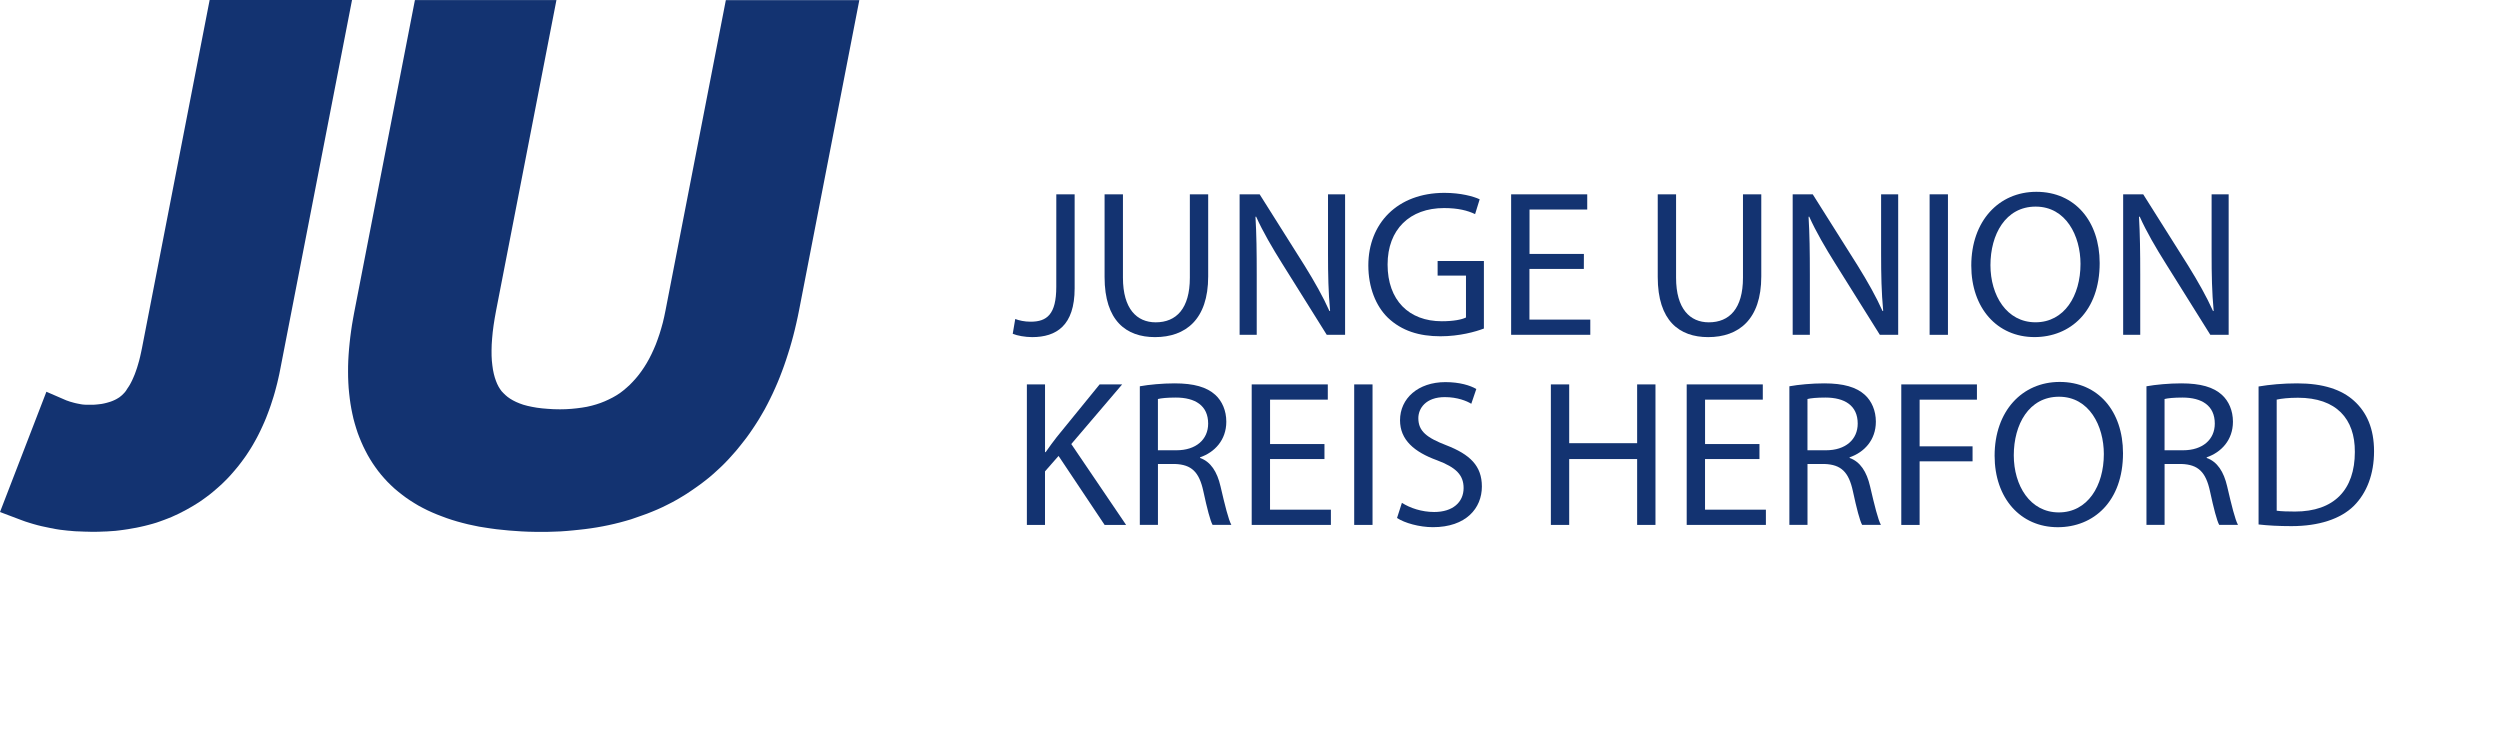 <?xml version="1.0" encoding="utf-8"?>
<!-- Generator: Adobe Illustrator 15.1.0, SVG Export Plug-In . SVG Version: 6.00 Build 0)  -->
<!DOCTYPE svg PUBLIC "-//W3C//DTD SVG 1.1//EN" "http://www.w3.org/Graphics/SVG/1.1/DTD/svg11.dtd">
<svg version="1.1" id="Ebene_1" xmlns="http://www.w3.org/2000/svg" xmlns:xlink="http://www.w3.org/1999/xlink" x="0px" y="0px"
	 width="84px" height="25px" viewBox="0 0 84 25" enable-background="new 0 0 84 25" xml:space="preserve">
<path id="path25_1_" fill="#133371" d="M9.416,12.409l-0.031,0.156L9.35,12.722l-0.036,0.154l-0.039,0.151l-0.04,0.149l-0.043,0.148
	l-0.047,0.146l-0.047,0.146L9.047,13.76L8.995,13.9l-0.054,0.14l-0.057,0.136l-0.06,0.135l-0.062,0.133L8.7,14.572l-0.066,0.129
	l-0.069,0.125l-0.07,0.124l-0.074,0.122l-0.076,0.119l-0.077,0.117l-0.08,0.112l-0.083,0.112L8.02,15.643l-0.087,0.106l-0.09,0.106
	L7.75,15.961l-0.094,0.102L7.56,16.16l-0.099,0.097L7.359,16.35l-0.104,0.09l-0.104,0.09l-0.106,0.086l-0.107,0.08l-0.11,0.08
	l-0.111,0.078l-0.113,0.072l-0.115,0.071l-0.116,0.067L6.256,17.13l-0.12,0.063l-0.12,0.062L5.89,17.313l-0.124,0.057L5.641,17.42
	l-0.127,0.049l-0.129,0.047l-0.129,0.045L5.125,17.6l-0.133,0.036L4.858,17.67l-0.136,0.031L4.586,17.73l-0.138,0.024L4.31,17.779
	L4.169,17.8l-0.142,0.019l-0.143,0.017L3.74,17.846l-0.146,0.01L3.45,17.861l-0.147,0.006l-0.147,0.001H3.051L2.95,17.865
	l-0.099-0.002l-0.1-0.004l-0.096-0.004L2.56,17.852l-0.093-0.006l-0.093-0.009L2.285,17.83l-0.089-0.01l-0.087-0.01L2.022,17.8
	l-0.085-0.013l-0.083-0.014l-0.081-0.017l-0.081-0.014l-0.148-0.031L1.399,17.68l-0.142-0.035l-0.14-0.039l-0.135-0.041L0.85,17.523
	l-0.129-0.047L0,17.204l1.559-4.041l0.647,0.28l0.026,0.011l0.032,0.011l0.041,0.014l0.048,0.017l0.055,0.015l0.062,0.018
	l0.063,0.016l0.064,0.014l0.063,0.012l0.061,0.012l0.061,0.009l0.062,0.005L2.905,13.6h0.062h0.059h0.105l0.098-0.007l0.095-0.01
	l0.089-0.011l0.083-0.016l0.079-0.019l0.074-0.021l0.069-0.021l0.065-0.025l0.062-0.027l0.057-0.028l0.053-0.031l0.052-0.032
	l0.047-0.037l0.047-0.039l0.043-0.043l0.043-0.045l0.044-0.055L4.27,13.07l0.044-0.066l0.045-0.07l0.043-0.08l0.042-0.084
	l0.041-0.093l0.042-0.099l0.038-0.106l0.039-0.112l0.036-0.12l0.036-0.126l0.033-0.133l0.031-0.139l0.031-0.148L7.044,0h4.784"/>
<path id="path29_1_" fill="#133371" d="M26.848,10.428l-0.044,0.216l-0.048,0.217l-0.05,0.214l-0.053,0.21l-0.056,0.206
	l-0.059,0.205l-0.063,0.201l-0.064,0.198l-0.067,0.195l-0.071,0.193l-0.073,0.19l-0.076,0.186l-0.08,0.184l-0.083,0.182
	l-0.086,0.178l-0.089,0.176l-0.091,0.172L25.6,13.915l-0.098,0.167l-0.101,0.16L25.297,14.4l-0.107,0.156l-0.109,0.151l-0.114,0.147
	l-0.116,0.146l-0.118,0.145l-0.124,0.14l-0.125,0.139l-0.128,0.134l-0.131,0.129l-0.135,0.125l-0.138,0.125l-0.14,0.119
	l-0.145,0.114l-0.146,0.111l-0.149,0.106l-0.151,0.104l-0.154,0.103l-0.156,0.096l-0.16,0.095l-0.163,0.09l-0.165,0.084
	l-0.166,0.082l-0.17,0.077l-0.172,0.072l-0.176,0.07l-0.176,0.063l-0.18,0.063L21.2,17.45l-0.185,0.054l-0.186,0.051l-0.19,0.047
	l-0.191,0.043l-0.193,0.039l-0.195,0.035l-0.198,0.031l-0.2,0.027L19.459,17.8l-0.205,0.021l-0.208,0.019l-0.21,0.015l-0.211,0.008
	l-0.214,0.007l-0.216,0.001l-0.227-0.001l-0.223-0.005l-0.219-0.01L17.31,17.84l-0.21-0.015l-0.207-0.021l-0.205-0.021l-0.2-0.027
	l-0.197-0.03l-0.194-0.031l-0.188-0.039l-0.187-0.04L15.54,17.57l-0.18-0.049l-0.175-0.053l-0.171-0.057l-0.169-0.063l-0.164-0.063
	l-0.159-0.067l-0.158-0.072l-0.151-0.076l-0.148-0.079l-0.145-0.087l-0.142-0.09l-0.138-0.094l-0.132-0.099L13.38,16.52
	l-0.124-0.104l-0.118-0.11l-0.115-0.113l-0.11-0.119l-0.106-0.122l-0.1-0.125l-0.095-0.13l-0.09-0.131l-0.087-0.138l-0.081-0.139
	l-0.076-0.144L12.206,15l-0.066-0.148L12.077,14.7l-0.058-0.153l-0.051-0.156l-0.048-0.16l-0.044-0.162l-0.037-0.166l-0.034-0.168
	l-0.029-0.17l-0.024-0.172l-0.02-0.175l-0.017-0.179l-0.011-0.18l-0.007-0.184l-0.002-0.185l0.001-0.188l0.006-0.189l0.011-0.193
	l0.015-0.195l0.019-0.197l0.022-0.199l0.027-0.204l0.03-0.205l0.036-0.208l0.038-0.209l2.041-10.5h4.755l-2.03,10.445l-0.045,0.25
	l-0.037,0.236l-0.029,0.226l-0.02,0.213l-0.014,0.204l-0.005,0.192l0.001,0.182l0.009,0.17l0.017,0.157l0.021,0.147l0.028,0.135
	l0.033,0.123l0.038,0.112l0.041,0.101l0.046,0.092l0.05,0.081l0.053,0.074l0.061,0.065l0.067,0.065l0.073,0.062l0.085,0.06
	l0.094,0.056l0.105,0.053l0.116,0.049l0.129,0.046l0.14,0.038l0.153,0.033l0.164,0.029l0.177,0.022l0.189,0.016l0.2,0.012
	l0.211,0.004l0.195-0.004l0.187-0.012l0.18-0.018l0.174-0.023l0.166-0.028l0.16-0.037l0.153-0.043l0.146-0.049l0.142-0.056
	l0.135-0.062l0.13-0.065l0.124-0.071l0.12-0.078l0.113-0.086l0.11-0.093l0.107-0.097l0.104-0.107l0.102-0.113l0.098-0.119
	l0.094-0.127l0.089-0.131l0.086-0.139l0.081-0.145l0.077-0.152l0.074-0.16l0.07-0.164l0.064-0.173l0.062-0.18l0.057-0.188
	l0.054-0.194l0.047-0.201l0.044-0.213l2.026-10.42h4.485"/>
<g>
	<path fill="#133371" d="M35.492,6.529h0.616v3.159c0,1.254-0.616,1.639-1.429,1.639c-0.231,0-0.504-0.049-0.651-0.112l0.084-0.497
		c0.126,0.049,0.308,0.091,0.518,0.091c0.546,0,0.861-0.245,0.861-1.169L35.492,6.529L35.492,6.529z"/>
	<path fill="#133371" d="M37.731,6.529v2.802c0,1.05,0.469,1.499,1.1,1.499c0.693,0,1.148-0.462,1.148-1.499V6.529h0.616v2.76
		c0,1.45-0.763,2.038-1.786,2.038c-0.966,0-1.695-0.546-1.695-2.017V6.529H37.731z"/>
	<path fill="#133371" d="M41.651,11.25V6.529h0.673l1.506,2.389c0.343,0.553,0.623,1.05,0.84,1.534l0.021-0.007
		c-0.058-0.63-0.07-1.205-0.07-1.94V6.529h0.574v4.721h-0.616L43.08,8.854c-0.329-0.525-0.645-1.064-0.875-1.576l-0.021,0.007
		c0.035,0.596,0.042,1.163,0.042,1.947v2.017L41.651,11.25L41.651,11.25z"/>
	<path fill="#133371" d="M49.855,11.04c-0.271,0.105-0.818,0.259-1.455,0.259c-0.715,0-1.303-0.182-1.767-0.623
		c-0.405-0.392-0.657-1.022-0.657-1.758c0-1.408,0.974-2.438,2.557-2.438c0.546,0,0.98,0.119,1.184,0.217l-0.154,0.497
		c-0.252-0.119-0.566-0.203-1.043-0.203c-1.148,0-1.897,0.714-1.897,1.898c0,1.198,0.715,1.905,1.821,1.905
		c0.397,0,0.672-0.056,0.813-0.126V9.26h-0.953V8.77h1.555v2.27H49.855z"/>
	<path fill="#133371" d="M53.217,9.036h-1.828v1.702h2.045v0.511h-2.66v-4.72h2.557V7.04h-1.939v1.492h1.827L53.217,9.036
		L53.217,9.036z"/>
	<path fill="#133371" d="M56.316,6.529v2.802c0,1.05,0.47,1.499,1.1,1.499c0.693,0,1.148-0.462,1.148-1.499V6.529h0.615v2.76
		c0,1.45-0.763,2.038-1.785,2.038c-0.967,0-1.694-0.546-1.694-2.017V6.529H56.316z"/>
	<path fill="#133371" d="M60.234,11.25V6.529h0.674l1.506,2.389c0.343,0.553,0.623,1.05,0.84,1.534l0.021-0.007
		c-0.058-0.63-0.07-1.205-0.07-1.94V6.529h0.574v4.721h-0.616l-1.499-2.396c-0.329-0.525-0.645-1.064-0.875-1.576l-0.021,0.007
		c0.035,0.596,0.043,1.163,0.043,1.947v2.017L60.234,11.25L60.234,11.25z"/>
	<path fill="#133371" d="M65.451,6.529v4.721h-0.616V6.529H65.451z"/>
	<path fill="#133371" d="M70.549,8.84c0,1.618-0.986,2.486-2.191,2.486c-1.254,0-2.123-0.974-2.123-2.402
		c0-1.499,0.926-2.479,2.187-2.479C69.716,6.445,70.549,7.433,70.549,8.84z M66.879,8.91c0,1.016,0.546,1.919,1.514,1.919
		c0.967,0,1.512-0.889,1.512-1.961c0-0.945-0.489-1.926-1.506-1.926C67.383,6.942,66.879,7.881,66.879,8.91z"/>
	<path fill="#133371" d="M71.338,11.25V6.529h0.674l1.506,2.389c0.342,0.553,0.623,1.05,0.84,1.534l0.021-0.007
		c-0.058-0.63-0.069-1.205-0.069-1.94V6.529h0.573v4.721h-0.616l-1.498-2.396c-0.33-0.525-0.646-1.064-0.875-1.576L71.87,7.285
		c0.034,0.596,0.042,1.163,0.042,1.947v2.017L71.338,11.25L71.338,11.25z"/>
</g>
<g>
	<path fill="#133371" d="M34.504,12.916h0.609v2.276h0.021c0.126-0.183,0.252-0.351,0.371-0.505l1.442-1.771h0.757l-1.709,2.004
		l1.842,2.717h-0.722l-1.548-2.318l-0.455,0.519v1.8h-0.609V12.916z"/>
	<path fill="#133371" d="M38.298,12.979c0.309-0.056,0.757-0.098,1.17-0.098c0.651,0,1.078,0.126,1.365,0.385
		c0.231,0.21,0.371,0.532,0.371,0.903c0,0.616-0.392,1.029-0.882,1.197v0.021c0.357,0.126,0.574,0.462,0.687,0.952
		c0.153,0.658,0.266,1.114,0.364,1.296h-0.631c-0.077-0.14-0.182-0.539-0.309-1.128c-0.14-0.651-0.398-0.896-0.952-0.917h-0.574
		v2.045h-0.609V12.979z M38.907,15.129h0.623c0.651,0,1.064-0.357,1.064-0.896c0-0.609-0.44-0.875-1.085-0.875
		c-0.294,0-0.497,0.021-0.603,0.049V15.129z"/>
	<path fill="#133371" d="M44.501,15.424h-1.828v1.701h2.045v0.512h-2.661v-4.721h2.557v0.512h-1.94v1.492h1.828V15.424z"/>
	<path fill="#133371" d="M46.117,12.916v4.721h-0.616v-4.721H46.117z"/>
	<path fill="#133371" d="M47.104,16.895c0.273,0.175,0.666,0.308,1.086,0.308c0.623,0,0.987-0.329,0.987-0.805
		c0-0.435-0.252-0.693-0.89-0.932c-0.771-0.28-1.246-0.687-1.246-1.345c0-0.736,0.609-1.282,1.526-1.282
		c0.477,0,0.834,0.112,1.037,0.231l-0.169,0.497c-0.146-0.091-0.462-0.224-0.889-0.224c-0.645,0-0.89,0.385-0.89,0.707
		c0,0.441,0.287,0.658,0.938,0.91c0.798,0.309,1.197,0.693,1.197,1.387c0,0.729-0.532,1.366-1.646,1.366
		c-0.455,0-0.953-0.141-1.205-0.309L47.104,16.895z"/>
	<path fill="#133371" d="M52.725,12.916v1.975h2.283v-1.975h0.616v4.721h-0.616v-2.213h-2.283v2.213h-0.616v-4.721H52.725z"/>
	<path fill="#133371" d="M59.117,15.424h-1.828v1.701h2.045v0.512h-2.661v-4.721h2.557v0.512h-1.94v1.492h1.828V15.424z"/>
	<path fill="#133371" d="M60.123,12.979c0.309-0.056,0.757-0.098,1.17-0.098c0.651,0,1.078,0.126,1.365,0.385
		c0.231,0.21,0.371,0.532,0.371,0.903c0,0.616-0.392,1.029-0.882,1.197v0.021c0.356,0.126,0.574,0.462,0.687,0.952
		c0.153,0.658,0.266,1.114,0.364,1.296h-0.631c-0.077-0.14-0.182-0.539-0.309-1.128c-0.14-0.651-0.398-0.896-0.952-0.917h-0.574
		v2.045h-0.609V12.979z M60.732,15.129h0.623c0.651,0,1.064-0.357,1.064-0.896c0-0.609-0.44-0.875-1.085-0.875
		c-0.294,0-0.497,0.021-0.603,0.049V15.129z"/>
	<path fill="#133371" d="M63.883,12.916h2.542v0.512h-1.926v1.568h1.779v0.505h-1.779v2.136h-0.616V12.916z"/>
	<path fill="#133371" d="M71.333,15.228c0,1.618-0.987,2.486-2.192,2.486c-1.254,0-2.122-0.974-2.122-2.402
		c0-1.499,0.925-2.479,2.186-2.479C70.5,12.832,71.333,13.82,71.333,15.228z M67.663,15.298c0,1.016,0.546,1.919,1.513,1.919
		s1.513-0.89,1.513-1.961c0-0.945-0.49-1.926-1.506-1.926S67.663,14.268,67.663,15.298z"/>
	<path fill="#133371" d="M72.121,12.979c0.309-0.056,0.757-0.098,1.17-0.098c0.651,0,1.078,0.126,1.365,0.385
		c0.231,0.21,0.371,0.532,0.371,0.903c0,0.616-0.392,1.029-0.882,1.197v0.021c0.356,0.126,0.574,0.462,0.687,0.952
		c0.153,0.658,0.266,1.114,0.364,1.296h-0.631c-0.077-0.14-0.182-0.539-0.309-1.128c-0.14-0.651-0.398-0.896-0.952-0.917H72.73
		v2.045h-0.609V12.979z M72.73,15.129h0.623c0.651,0,1.064-0.357,1.064-0.896c0-0.609-0.44-0.875-1.085-0.875
		c-0.294,0-0.497,0.021-0.603,0.049V15.129z"/>
	<path fill="#133371" d="M75.888,12.986c0.371-0.063,0.813-0.105,1.296-0.105c0.875,0,1.499,0.21,1.912,0.587
		c0.427,0.386,0.672,0.932,0.672,1.695c0,0.771-0.245,1.401-0.679,1.835c-0.448,0.441-1.177,0.68-2.095,0.68
		c-0.441,0-0.798-0.021-1.106-0.056V12.986z M76.497,17.16c0.154,0.021,0.378,0.028,0.616,0.028c1.31,0,2.01-0.729,2.01-2.003
		c0.008-1.113-0.623-1.821-1.911-1.821c-0.315,0-0.554,0.028-0.715,0.063V17.16z"/>
</g>
</svg>
